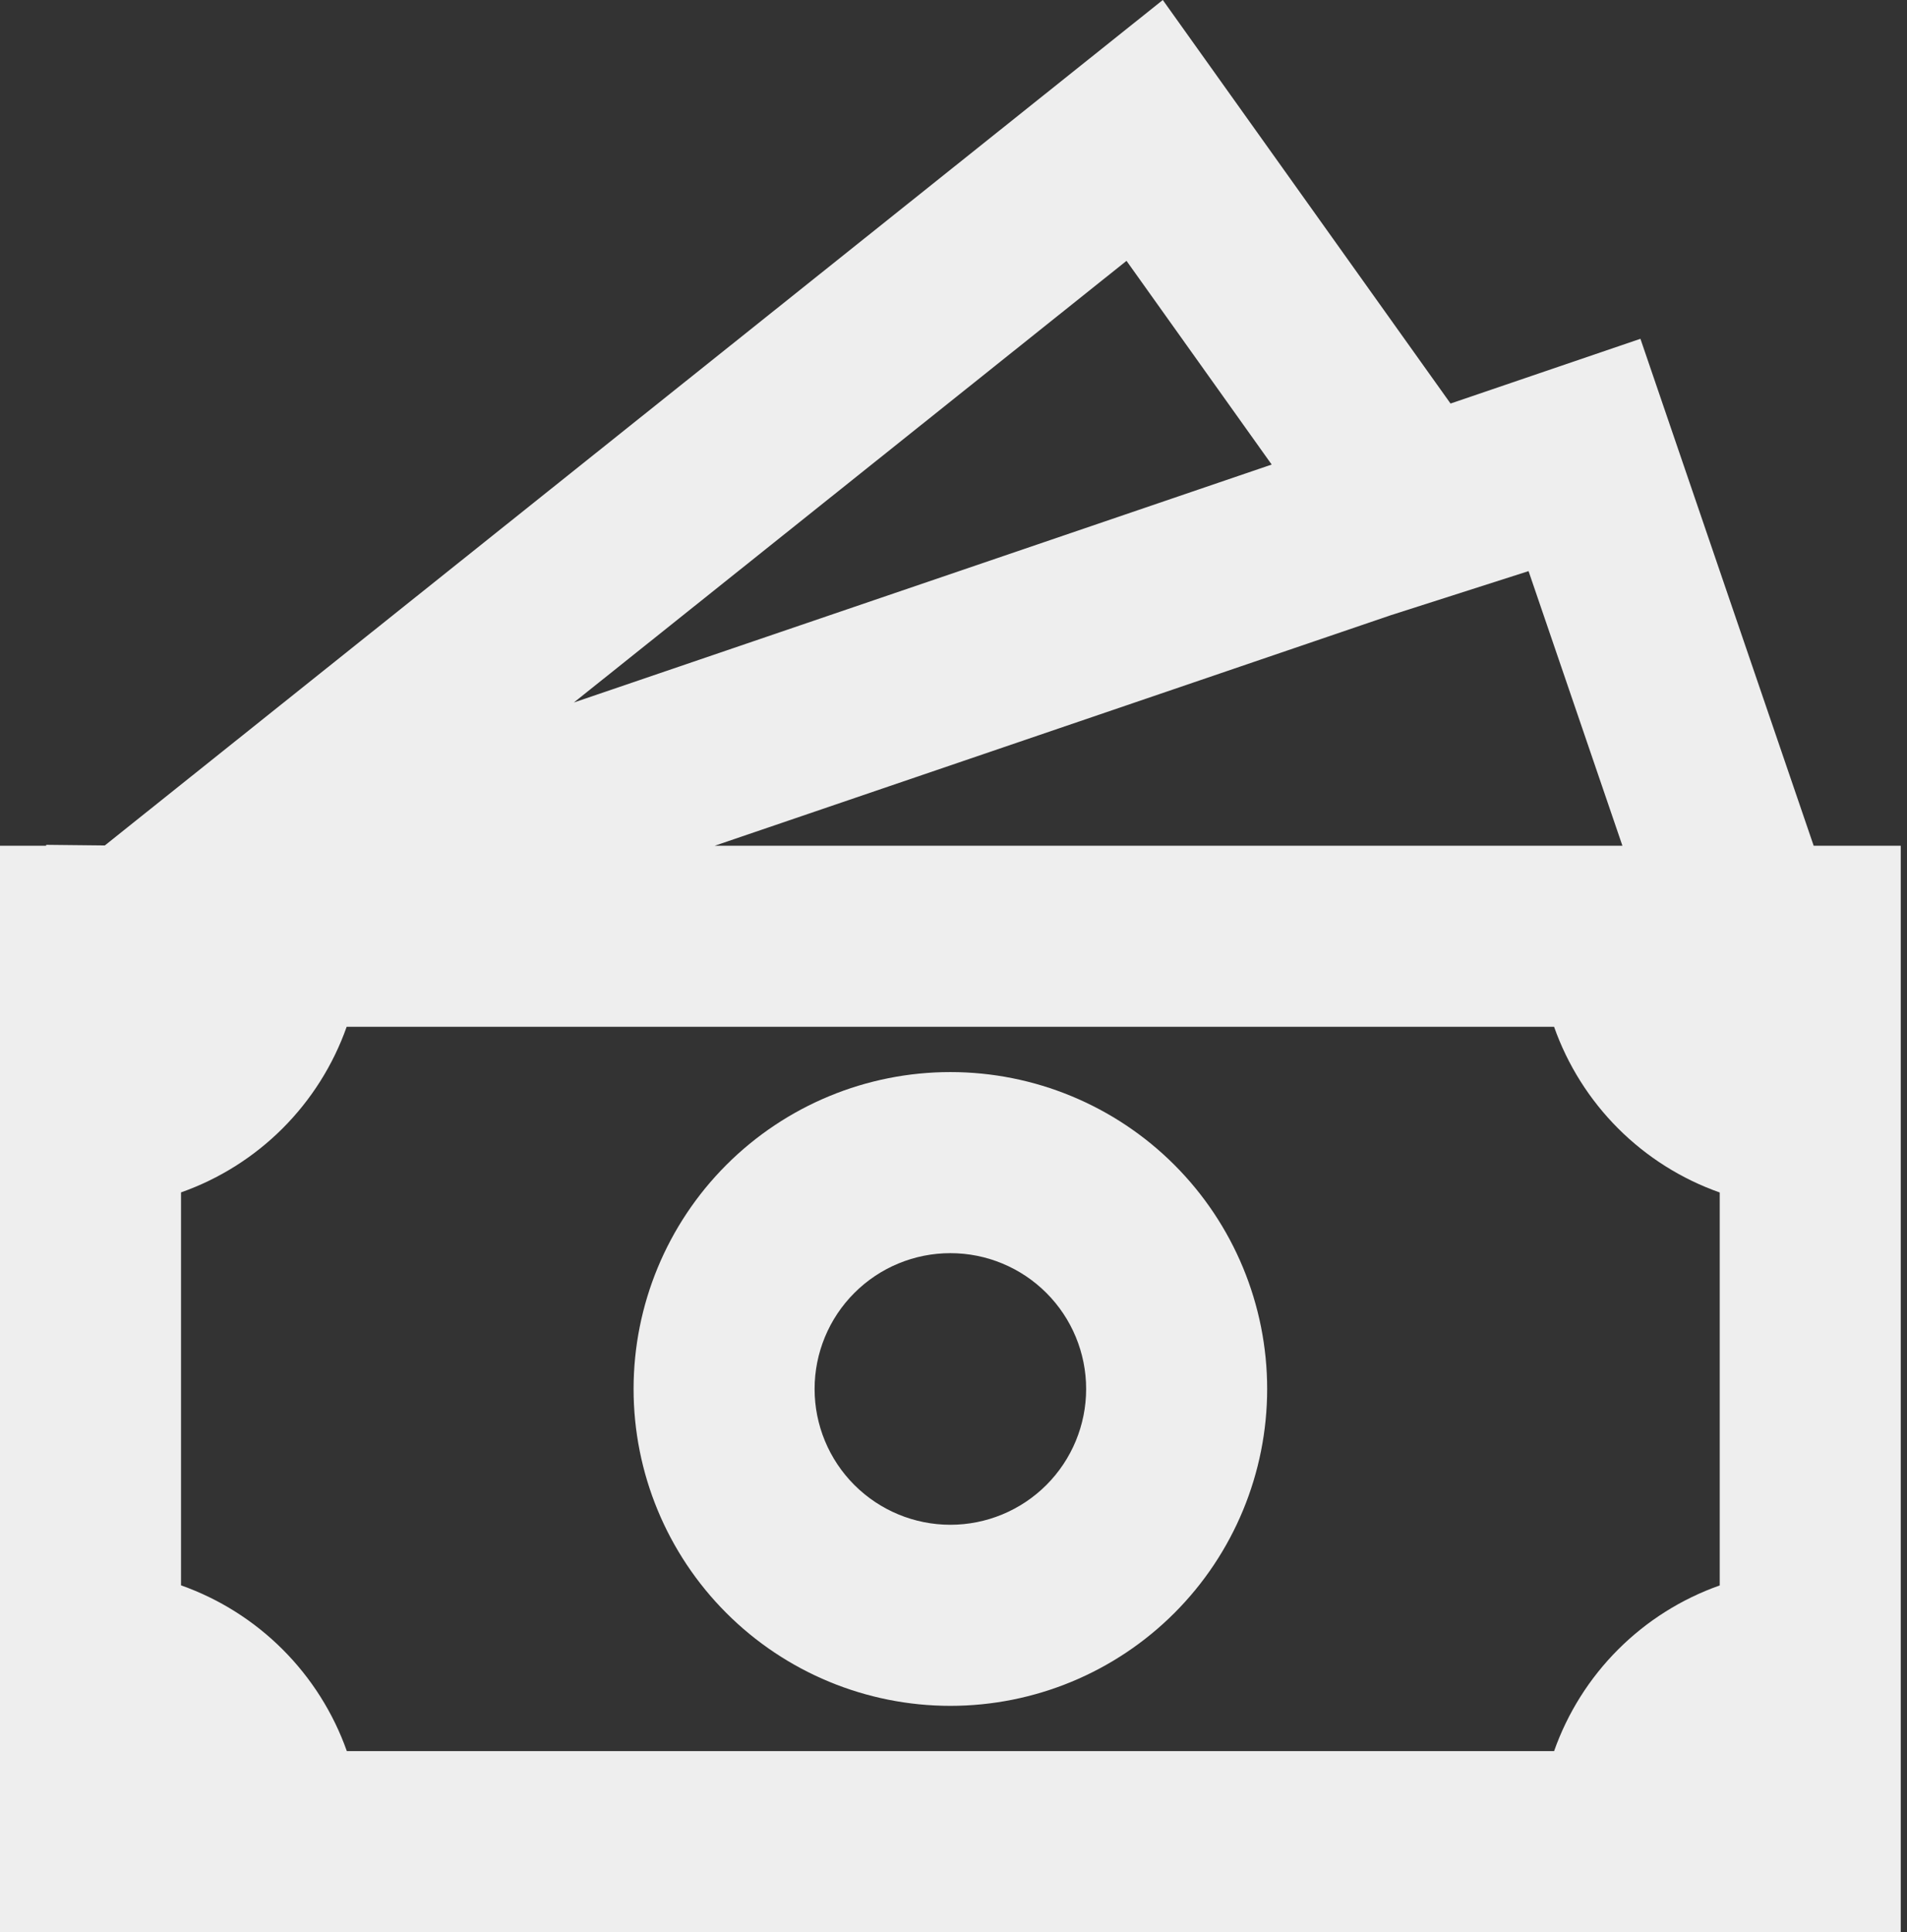 <svg width="155" height="157" viewBox="0 0 155 157" fill="none" xmlns="http://www.w3.org/2000/svg">
<rect x="0" y="0" width="155" height="157" fill="#333333" stroke="none"/>
<path d="M77.246 87.111C70.417 87.111 63.867 89.824 59.039 94.653C54.21 99.482 51.497 106.031 51.497 112.86C51.497 119.689 54.21 126.238 59.039 131.067C63.867 135.896 70.417 138.608 77.246 138.608C84.075 138.608 90.624 135.896 95.453 131.067C100.281 126.238 102.994 119.689 102.994 112.86C102.994 106.031 100.281 99.482 95.453 94.653C90.624 89.824 84.075 87.111 77.246 87.111ZM66.21 112.86C66.21 109.933 67.373 107.126 69.443 105.057C71.512 102.987 74.319 101.825 77.246 101.825C80.172 101.825 82.979 102.987 85.049 105.057C87.118 107.126 88.281 109.933 88.281 112.86C88.281 115.787 87.118 118.593 85.049 120.663C82.979 122.732 80.172 123.895 77.246 123.895C74.319 123.895 71.512 122.732 69.443 120.663C67.373 118.593 66.21 115.787 66.21 112.86Z" fill="#EEEEEE"/>
<path d="M117.899 32.789L94.512 0L8.519 68.697L3.752 68.646V68.719H0V157H154.491V68.719H147.414L133.333 27.529L117.899 32.789ZM131.869 68.719H58.096L113.044 49.989L124.24 46.406L131.869 68.719ZM103.362 37.747L46.642 57.081L91.562 21.195L103.362 37.747ZM14.713 128.816V96.888C17.819 95.792 20.64 94.015 22.97 91.686C25.299 89.358 27.078 86.538 28.176 83.433H126.315C127.412 86.539 129.19 89.361 131.52 91.691C133.85 94.02 136.671 95.799 139.778 96.895V128.824C136.671 129.921 133.85 131.699 131.52 134.029C129.19 136.358 127.412 139.18 126.315 142.287H28.191C27.089 139.18 25.307 136.358 22.975 134.028C20.643 131.697 17.821 129.917 14.713 128.816Z" fill="#EEEEEE"/>
</svg>
